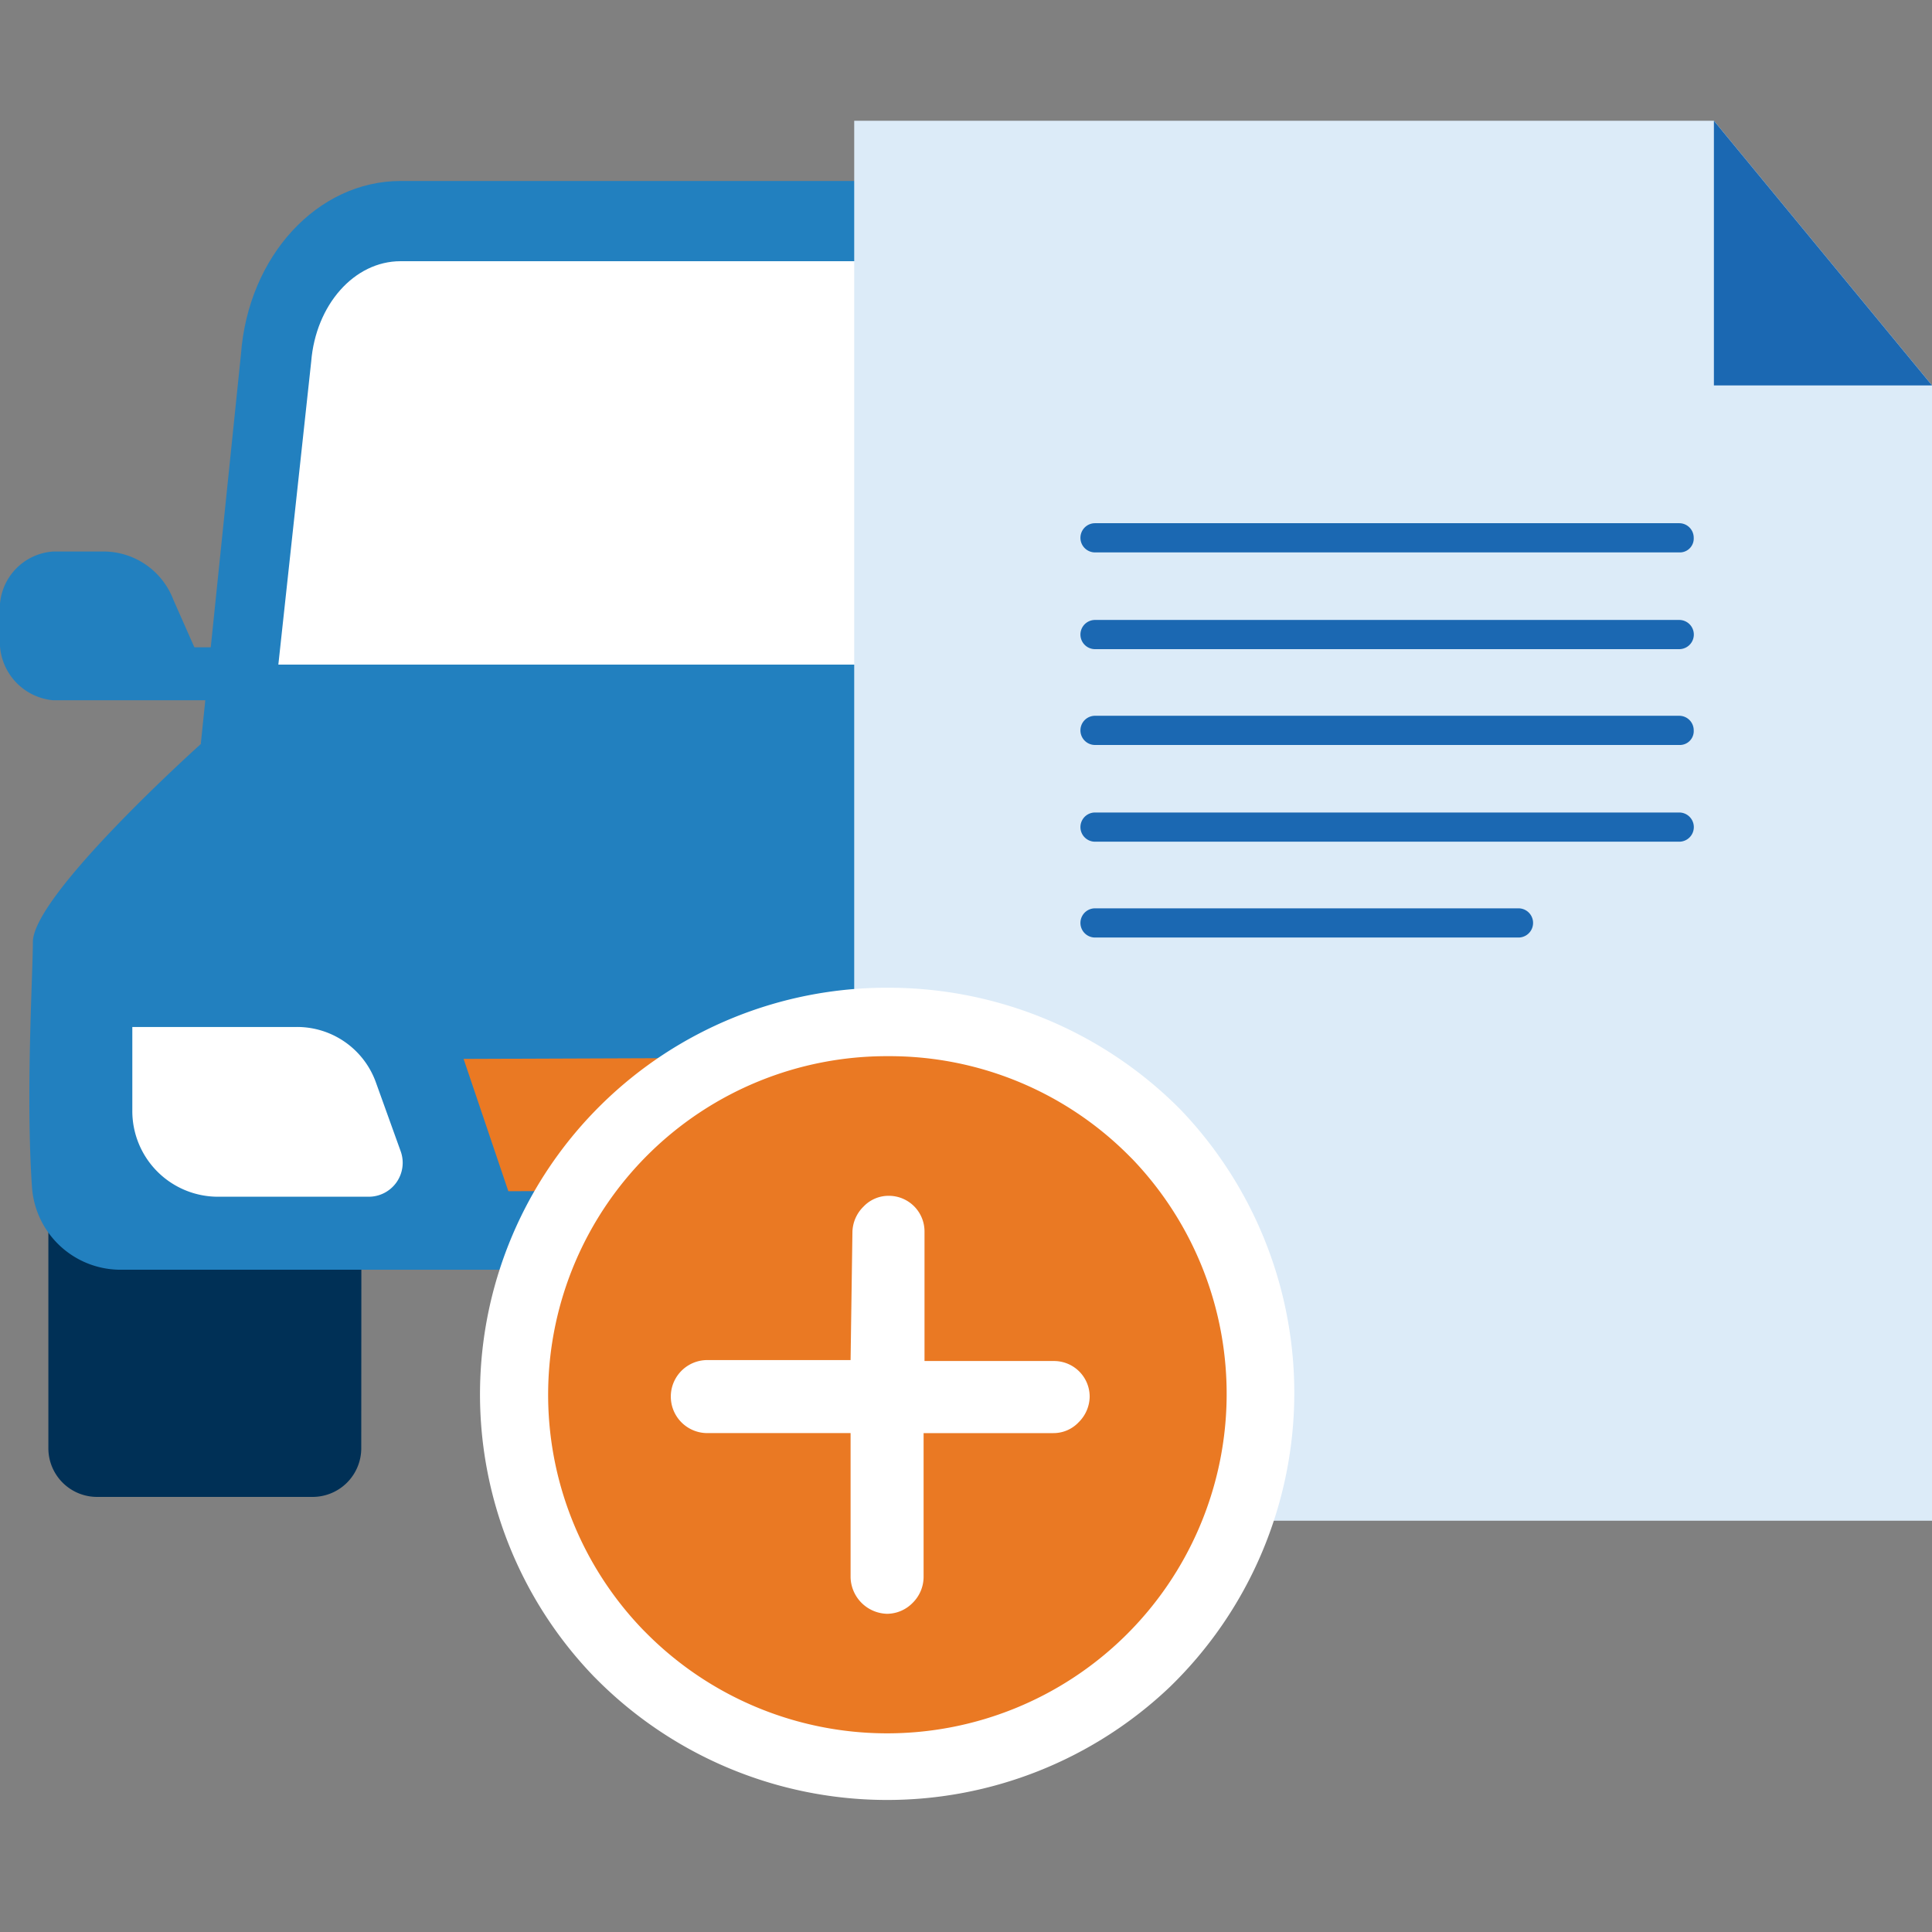 <svg xmlns="http://www.w3.org/2000/svg" xmlns:xlink="http://www.w3.org/1999/xlink" viewBox="0 0 80 80">
  <rect x="0" y="0" width="80" height="80" fill="#808080" stroke="none"/>
  <defs>
    <style>
      .cls-1 {
        clip-path: url(#clip-car-paper-plus);
      }

      .cls-2 {
        fill: #003056;
      }

      .cls-3 {
        fill: #2280bf;
      }

      .cls-4 {
        fill: #fff;
      }

      .cls-5 {
        fill: #ea7923;
      }

      .cls-6 {
        fill: #dcebf8;
      }

      .cls-7 {
        fill: #1b68b2;
      }
    </style>
    <clipPath id="clip-car-paper-plus">
      <rect width="80" height="80"/>
    </clipPath>
  </defs>
  <g id="car-paper-plus" class="cls-1">
    <g id="Group_5097" data-name="Group 5097" transform="translate(0 5)">
      <g id="Group_5087" data-name="Group 5087" transform="translate(0 2.494)">
        <path id="Path_1877" data-name="Path 1877" class="cls-2" d="M18.262,117.4H5.3v10.619a2.016,2.016,0,0,0,2,2h8.956a2.016,2.016,0,0,0,2-2Z" transform="translate(-3.297 -75.529)"/>
        <path id="Path_1878" data-name="Path 1878" class="cls-2" d="M162.162,117.4H149.2v10.619a2.016,2.016,0,0,0,2,2h8.956a2.016,2.016,0,0,0,2-2Z" transform="translate(-92.818 -75.529)"/>
        <path id="Path_1879" data-name="Path 1879" class="cls-3" d="M67.725,6.6H30.276c-3.439,0-6.311,3.1-6.613,7.18L22,29.916H76.039L74.376,13.78C74.036,9.737,71.164,6.6,67.725,6.6Z" transform="translate(-13.686 -6.6)"/>
        <path id="Path_1880" data-name="Path 1880" class="cls-4" d="M30.5,32.1l1.36-12.546c.189-2.343,1.776-4.157,3.7-4.157H73.013c1.927,0,3.514,1.776,3.7,4.157L78.077,32.1Z" transform="translate(-18.974 -12.075)"/>
        <path id="Path_1881" data-name="Path 1881" class="cls-3" d="M64.313,65.749,59.892,64.2H14.734l-4.421,1.549s-6.953,6.235-6.953,8.2c0,1.323-.3,6.273-.038,10.128a3.678,3.678,0,0,0,3.666,3.439H67.752a3.686,3.686,0,0,0,3.666-3.288c.416-3.855-.151-8.918-.151-10.241C71.267,71.985,64.313,65.749,64.313,65.749Z" transform="translate(-1.999 -42.433)"/>
        <path id="Path_1882" data-name="Path 1882" class="cls-3" d="M9.485,51.166H8.049L7.18,49.2a3.1,3.1,0,0,0-2.8-2H2.192A2.37,2.37,0,0,0,0,49.768v.983a2.43,2.43,0,0,0,2.192,2.607H9.976Z" transform="translate(0 -31.856)"/>
        <path id="Path_1883" data-name="Path 1883" class="cls-3" d="M161.691,51.368h1.436L164,49.4a3.1,3.1,0,0,1,2.8-2h2.192a2.43,2.43,0,0,1,2.192,2.607v.983a2.37,2.37,0,0,1-2.192,2.57H161.2Z" transform="translate(-100.284 -31.982)"/>
        <path id="Path_1884" data-name="Path 1884" class="cls-5" d="M80.729,102.5l-29.929.113,1.852,5.479,26.264-.113Z" transform="translate(-31.603 -66.26)"/>
        <path id="Path_1885" data-name="Path 1885" class="cls-4" d="M21.3,99.3H14.5v3.477a3.548,3.548,0,0,0,3.552,3.552h6.235a1.406,1.406,0,0,0,1.323-1.889l-1.02-2.834A3.465,3.465,0,0,0,21.3,99.3Z" transform="translate(-9.021 -64.269)"/>
        <path id="Path_1886" data-name="Path 1886" class="cls-4" d="M148.962,99.3h6.8v3.477a3.548,3.548,0,0,1-3.552,3.552h-6.235a1.406,1.406,0,0,1-1.323-1.889l1.02-2.834A3.465,3.465,0,0,1,148.962,99.3Z" transform="translate(-89.935 -64.269)"/>
      </g>
      <g id="Group_5095" data-name="Group 5095" transform="translate(35.371)">
        <g id="Group_5088" data-name="Group 5088">
          <path id="Path_1887" data-name="Path 1887" class="cls-6" d="M115.933,0H129.2l9.032,10.959h0v47.01H93.6V0h22.333" transform="translate(-93.6)"/>
          <path id="Path_1888" data-name="Path 1888" class="cls-7" d="M187.8,0V10.959h9.032Z" transform="translate(-152.202)"/>
        </g>
        <g id="Group_5094" data-name="Group 5094" transform="translate(9.372 16.665)">
          <g id="Group_5089" data-name="Group 5089">
            <path id="Path_1889" data-name="Path 1889" class="cls-7" d="M143.19,45.309H119a.6.6,0,0,1,0-1.209H143.19a.6.6,0,0,1,.6.6A.575.575,0,0,1,143.19,45.309Z" transform="translate(-118.4 -44.1)"/>
          </g>
          <g id="Group_5090" data-name="Group 5090" transform="translate(0 4.006)">
            <path id="Path_1890" data-name="Path 1890" class="cls-7" d="M143.19,55.909H119a.6.6,0,0,1,0-1.209H143.19a.6.6,0,1,1,0,1.209Z" transform="translate(-118.4 -54.7)"/>
          </g>
          <g id="Group_5091" data-name="Group 5091" transform="translate(0 7.974)">
            <path id="Path_1891" data-name="Path 1891" class="cls-7" d="M143.19,66.409H119a.6.6,0,0,1,0-1.209H143.19a.6.6,0,0,1,.6.6A.575.575,0,0,1,143.19,66.409Z" transform="translate(-118.4 -65.2)"/>
          </g>
          <g id="Group_5092" data-name="Group 5092" transform="translate(0 11.979)">
            <path id="Path_1892" data-name="Path 1892" class="cls-7" d="M143.19,77.009H119a.6.6,0,0,1,0-1.209H143.19a.6.6,0,1,1,0,1.209Z" transform="translate(-118.4 -75.8)"/>
          </g>
          <g id="Group_5093" data-name="Group 5093" transform="translate(0 15.947)">
            <path id="Path_1893" data-name="Path 1893" class="cls-7" d="M136.539,87.509H119a.6.6,0,0,1,0-1.209h17.534a.6.6,0,1,1,0,1.209Z" transform="translate(-118.4 -86.3)"/>
          </g>
        </g>
      </g>
      <g id="Group_5096" data-name="Group 5096" transform="translate(19.875 35.9)">
        <path id="Path_1894" data-name="Path 1894" class="cls-5" d="M71.851,129.674a15.219,15.219,0,0,1-10.921-4.5l-.189-.189A15.436,15.436,0,0,1,71.851,98.8a15.219,15.219,0,0,1,10.921,4.5l.189.189a15.436,15.436,0,0,1-11.11,26.188Zm-.151-7.936c0,.038,0,.038.038.076a.132.132,0,0,0,.076.038c.038,0,.038,0,.038-.038a.132.132,0,0,0,.038-.076v-7.369h6.764c.038,0,.038,0,.076-.038l.038-.038a.081.081,0,0,0-.076-.076h-6.8v-6.764a.081.081,0,0,0-.076-.076c-.038,0-.038,0-.038.038a.132.132,0,0,0-.038.076v6.764H64.331c-.038,0-.038,0-.076.038a.132.132,0,0,0-.038.076c0,.038,0,.038.038.076a.132.132,0,0,0,.076.038h7.407v7.256Z" transform="translate(-54.957 -97.364)"/>
        <path id="Path_1895" data-name="Path 1895" class="cls-4" d="M69.488,97.834a13.981,13.981,0,0,1,9.939,4.081l.189.189a14.057,14.057,0,0,1-20.066,19.688h0l-.189-.189A14.019,14.019,0,0,1,69.488,97.834m-1.549,12.584H61.968a1.512,1.512,0,0,0,0,3.023h5.971v5.971a1.55,1.55,0,0,0,1.512,1.512h0a1.492,1.492,0,0,0,1.058-.453,1.515,1.515,0,0,0,.453-1.058v-5.971h5.366a1.43,1.43,0,0,0,1.058-.453,1.516,1.516,0,0,0,.453-1.058,1.476,1.476,0,0,0-1.474-1.474H71V105.09a1.476,1.476,0,0,0-1.474-1.474,1.43,1.43,0,0,0-1.058.453,1.515,1.515,0,0,0-.453,1.058l-.076,5.291M69.488,95A16.835,16.835,0,0,0,57.32,123.531h0l.189.189h0a16.978,16.978,0,0,0,23.656.227,16.961,16.961,0,0,0,.453-23.883h0l-.189-.189A17.026,17.026,0,0,0,69.488,95Z" transform="translate(-52.593 -95)"/>
      </g>
    </g>
  </g>
</svg>
